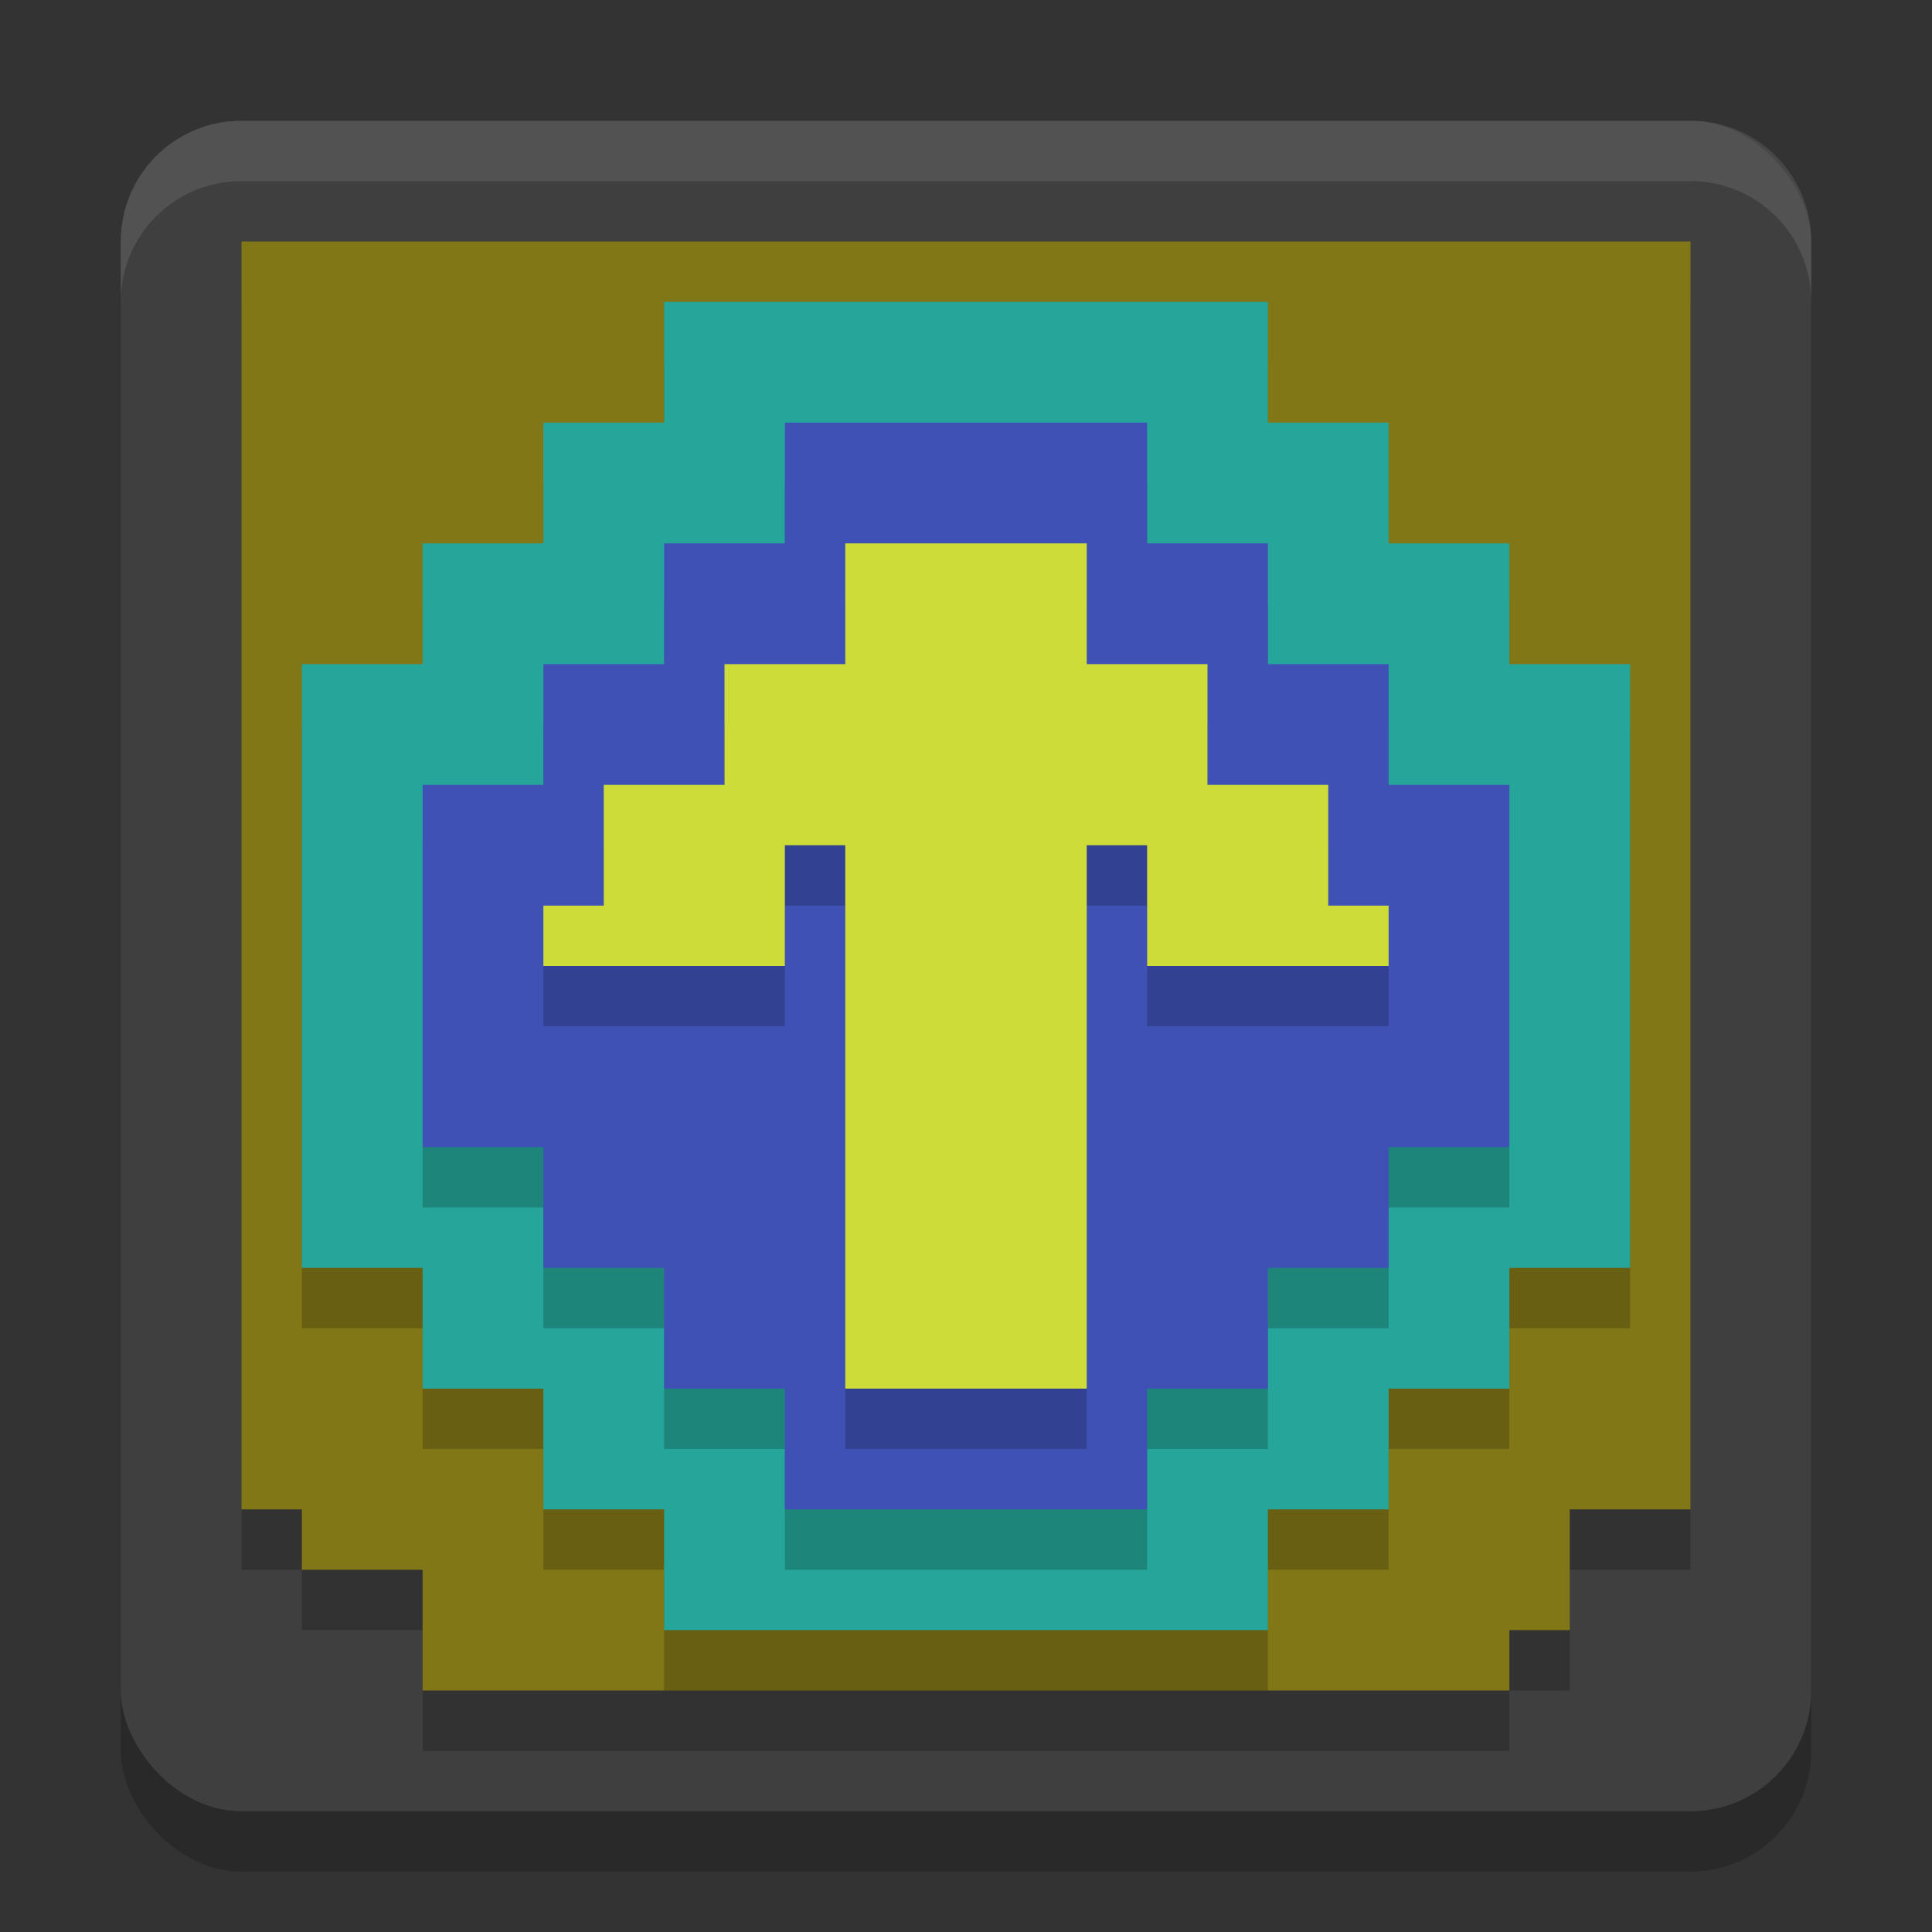 <svg xmlns="http://www.w3.org/2000/svg" width="32" height="32" version="1.1">
 <rect width="100%" height="100%" fill="#333333" stroke="none"/>
 <rect style="opacity:.2" width="28" height="28" x="2" y="3" rx="2" ry="2"/>
 <rect style="fill:#3f3f3f" width="28" height="28" x="2" y="2" rx="2" ry="2"/>
 <path style="opacity:0.2" d="m 4,5 v 21 h 1 v 1 h 2 v 2 h 18 v -1 h 1 v -2 h 2 V 5 Z"/>
 <path style="fill:#827717" d="m 4,4 v 21 h 1 v 1 h 2 v 2 h 18 v -1 h 1 v -2 h 2 V 4 Z"/>
 <path style="opacity:0.2" d="M 11,6 V 8 H 9 v 2 H 7 v 2 H 5 v 10 h 2 v 2 h 2 v 2 h 2 v 2 h 10 v -2 h 2 v -2 h 2 v -2 h 2 V 12 H 25 V 10 H 23 V 8 H 21 V 6 Z"/>
 <path style="fill:#26a69a" d="M 11,5 V 7 H 9 V 9 H 7 v 2 H 5 v 10 h 2 v 2 h 2 v 2 h 2 v 2 h 10 v -2 h 2 v -2 h 2 v -2 h 2 V 11 H 25 V 9 H 23 V 7 H 21 V 5 Z"/>
 <path style="opacity:0.2" d="m 13,8 v 2 h -2 v 2 H 9 v 2 H 7 v 6 h 2 l 2e-7,2 H 11 v 2 h 2 v 2 h 6 v -2 h 2 v -2 h 2 v -2 h 2 V 14 H 23 V 12 H 21 V 10 H 19 V 8 Z"/>
 <path style="fill:#3f51b5" d="m 13,7 v 2 h -2 v 2 H 9 v 2 H 7 v 6 h 2 l 2e-7,2 H 11 v 2 h 2 v 2 h 6 v -2 h 2 v -2 h 2 v -2 h 2 V 13 H 23 V 11 H 21 V 9 H 19 V 7 Z"/>
 <path style="opacity:0.2" d="m 14,10 v 2 h -2 v 2 h -2 v 2 H 9 v 1 h 4 v -2 h 1 v 9 h 4 v -9 h 1 v 2 h 4 v -1 h -1 v -2 h -2 v -2 h -2 v -2 z"/>
 <path style="fill:#cddc39" d="m 14,9 v 2 h -2 v 2 h -2 v 2 H 9 v 1 h 4 v -2 h 1 v 9 h 4 v -9 h 1 v 2 h 4 V 15 H 22 V 13 H 20 V 11 H 18 V 9 Z"/>
 <path style="fill:#ffffff;opacity:.1" d="m4 2c-1.108 0-2 0.892-2 2v1c0-1.108 0.892-2 2-2h24c1.108 0 2 0.892 2 2v-1c0-1.108-0.892-2-2-2h-24z"/>
</svg>

